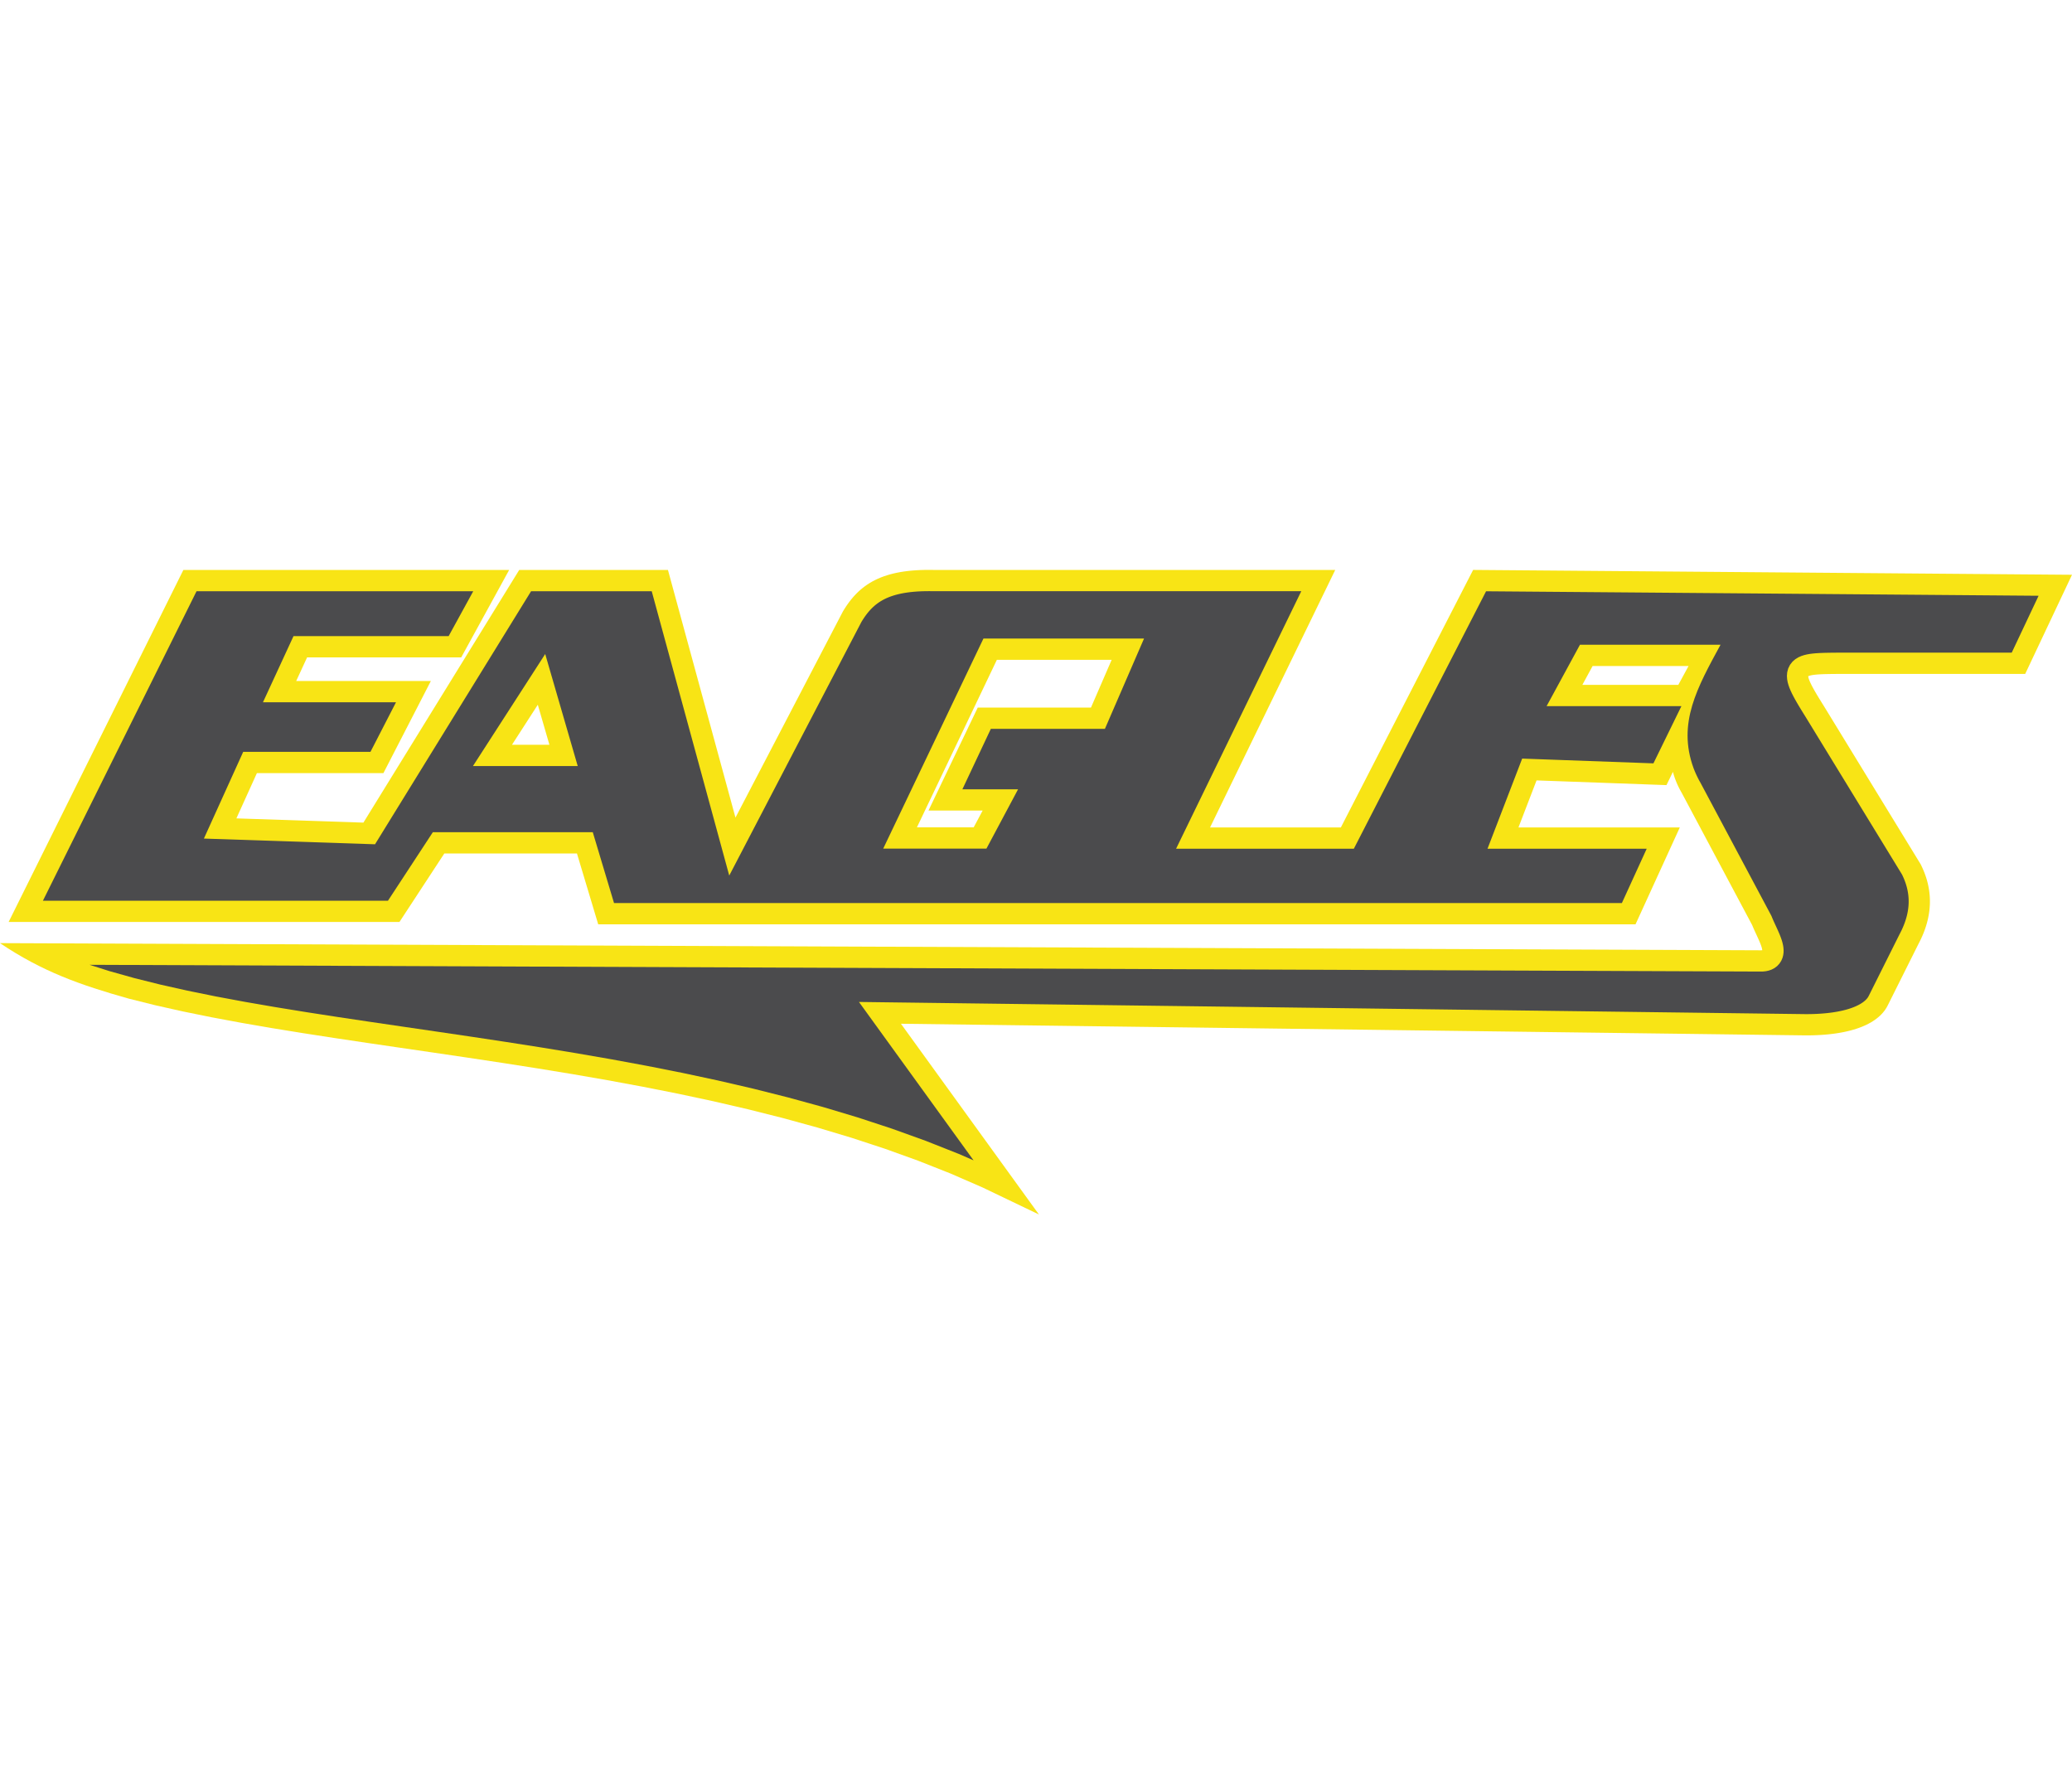 <?xml version="1.0" encoding="UTF-8"?>
<!DOCTYPE svg PUBLIC "-//W3C//DTD SVG 1.1//EN" "http://www.w3.org/Graphics/SVG/1.1/DTD/svg11.dtd">
<!-- Creator: CorelDRAW -->
<svg xmlns="http://www.w3.org/2000/svg" xml:space="preserve" width="7.848in" height="6.757in" version="1.1" style="shape-rendering:geometricPrecision; text-rendering:geometricPrecision; image-rendering:optimizeQuality; fill-rule:evenodd; clip-rule:evenodd"
viewBox="0 0 7847.74 2440.86"
 xmlns:xlink="http://www.w3.org/1999/xlink"
 xmlns:xodm="http://www.corel.com/coreldraw/odm/2003">
 <defs>
  <style type="text/css">
   <![CDATA[
    .fil1 {fill:#4B4B4D}
    .fil0 {fill:#F8E415}
   ]]>
  </style>
 </defs>
 <g id="Layer_x0020_1">
  <g id="_2008639899840">
   <path class="fil0" d="M5751.2 975.37l611.05 0 -167.68 366.8 -3928.83 0 -80.52 -268.39 -502.3 0 -169.98 259.44 -1480.24 0 661.83 -1332.99 1233.92 0 -181.52 331.01 -583.76 0 -41.31 89.46 510.05 0 -179.74 348.9 -479.19 0 -77.66 171.33 481.09 16.04 590.14 -956.74 563.31 0 255.76 937.77 407.14 -781.05 5.91 -9.59 5.74 -8.86 5.95 -8.66 6.16 -8.49 6.42 -8.28 6.67 -8.07 6.96 -7.85 7.26 -7.63 7.58 -7.37 7.91 -7.11 8.25 -6.83 8.6 -6.57 8.98 -6.27 9.34 -5.96 9.72 -5.64 10.13 -5.33 10.53 -4.98 10.92 -4.65 11.35 -4.3 11.77 -3.97 12.23 -3.61 12.67 -3.27 13.13 -2.92 13.62 -2.57 14.12 -2.22 14.62 -1.88 15.15 -1.52 15.7 -1.18 16.27 -0.82 16.84 -0.47 17.45 -0.11 17.63 0.23 1518.85 0 -474.15 975.14 495.39 0 501.06 -975.27 2268.23 18.37 -177.27 375.4 -696.84 0 -15.92 0.1 -14.99 0.12 -13.99 0.18 -12.97 0.26 -11.96 0.38 -10.92 0.5 -9.85 0.66 -8.76 0.82 -7.64 0.99 -6.43 1.14 -5.17 1.25 -3.83 1.25 -2.43 1.08 -0.09 0.06 0.1 1.46 0.63 3.43 1.32 4.69 2.09 5.84 2.9 6.89 3.71 7.89 4.5 8.81 5.28 9.73 6.06 10.64 6.8 11.55 7.54 12.46 8.26 13.4 9.05 14.49 367.54 600.62 4.56 9.39 3.91 8.59 3.67 8.68 3.42 8.74 3.16 8.82 2.9 8.88 2.62 8.94 2.36 9.02 2.07 9.09 1.8 9.14 1.5 9.2 1.22 9.26 0.92 9.34 0.62 9.38 0.31 9.44 0.01 9.5 -0.31 9.56 -0.62 9.58 -0.94 9.64 -1.26 9.67 -1.59 9.72 -1.9 9.75 -2.23 9.8 -2.56 9.83 -2.89 9.88 -3.22 9.9 -3.55 9.94 -3.89 9.97 -4.22 10.01 -4.56 10.04 -4.9 10.07 -4.99 9.64 -116.4 232.81 -3.56 6.6 -4.22 6.77 -4.67 6.57 -5.09 6.33 -5.51 6.11 -5.91 5.86 -6.3 5.63 -6.67 5.39 -7.06 5.18 -7.42 4.93 -7.77 4.71 -8.13 4.48 -8.5 4.27 -8.84 4.04 -9.2 3.84 -9.55 3.61 -9.91 3.41 -10.26 3.19 -10.62 2.99 -10.97 2.76 -11.33 2.56 -11.69 2.35 -12.06 2.13 -12.4 1.91 -12.79 1.7 -13.15 1.47 -13.51 1.25 -13.87 1.02 -14.24 0.8 -14.61 0.57 -14.98 0.33 -15.41 0.1 -3426.95 -44.05 522.69 722.26 -213.82 -102.47 -120.81 -52.56 -123.29 -48.76 -125.5 -45.19 -127.43 -41.83 -129.1 -38.71 -130.48 -35.8 -131.6 -33.12 -132.42 -30.64 -132.99 -28.41 -133.26 -26.39 -133.27 -24.61 -132.99 -23.05 -132.45 -21.71 -131.63 -20.59 -130.54 -19.72 -129.16 -19.05 -127.53 -18.63 -125.61 -18.43 -123.43 -18.46 -120.96 -18.71 -118.25 -19.2 -115.24 -19.91 -111.98 -20.87 -108.44 -22.04 -104.66 -23.46 -100.6 -25.12c-183.99,-51.63 -327.82,-102.53 -487.56,-210.15l6668.66 27.13 4.21 -0.13 1.73 -0.2 -0.04 -0.48 -0.38 -2.64 -0.65 -3.16 -0.93 -3.6 -1.22 -4.01 -1.48 -4.36 -1.72 -4.64 -1.94 -4.9 -2.13 -5.11 -2.29 -5.3 -2.44 -5.47 -2.53 -5.59 -2.63 -5.7 -2.69 -5.82 -2.72 -5.88 -2.72 -5.95 -2.71 -5.99 -2.66 -6.04 -2.59 -6.06 -1.88 -4.6 -266.22 -499.57 -2.92 -5.13 -3.06 -5.57 -2.92 -5.53 -2.77 -5.48 -2.64 -5.42 -2.5 -5.41 -2.37 -5.37 -2.23 -5.33 -2.11 -5.29 -2 -5.31 -1.87 -5.28 -1.74 -5.23 -1.64 -5.24 -1.53 -5.26 -1.42 -5.23 -0.1 -0.4 -24.42 50.22 -492.06 -17.83 -68.56 178.25zm-3714.28 -464.73l-97.77 151.54 141.76 0 -44 -151.54zm1650.92 464.31l33.93 -63.61 -205.15 0 186.55 -389.9 428.85 0 78.39 -180.9 -434.79 0 -302.79 634.41 215.02 0zm2305.33 -539.52l363.4 0 38.82 -71.43 -363.4 0 -38.82 71.43z"/>
   <path class="fil1" d="M6516.34 283.48l-532.23 0 -126.34 232.46 510.56 0 -105.95 216.62 -497.12 -18.02 -131.29 341.35 602.94 0 -94.06 205.76 -3817.19 0 -80.52 -268.39 -605.72 0 -169.98 259.44 -1306.87 0 581.88 -1171.96 1048.02 0 -93.21 169.98 -587.58 0 -115.67 250.49 503.87 0 -96.78 187.87 -482.01 0 -148.81 328.31 648.15 21.6 591.07 -958.25 456.87 0 293.65 1076.72 500.81 -960.74 3.91 -6.35 4.67 -7.2 4.73 -6.9 4.79 -6.59 4.88 -6.29 4.98 -6.02 5.09 -5.73 5.21 -5.47 5.36 -5.21 5.54 -4.98 5.74 -4.76 5.95 -4.54 6.2 -4.33 6.49 -4.13 6.82 -3.95 7.15 -3.76 7.54 -3.57 7.99 -3.4 8.44 -3.2 8.92 -3 9.43 -2.79 10 -2.58 10.56 -2.35 11.12 -2.1 11.77 -1.85 12.39 -1.59 13.04 -1.31 13.69 -1.03 14.38 -0.72 15.09 -0.42 15.79 -0.11 17.37 0.23 1390.7 0 -474.15 975.14 673.23 0 500.85 -974.88 2092.7 16.95 -101.71 215.39 -646.06 0 -16.25 0.1 -15.25 0.12 -14.46 0.18 -13.72 0.27 -13 0.41 -12.34 0.56 -11.78 0.79 -11.28 1.06 -10.92 1.42 -10.7 1.9 -10.64 2.57 -10.75 3.5 -11.04 4.9 -11.2 6.86 -10.84 9.36 -9.42 11.95 -6.89 13.84 -3.84 14.39 -1.15 13.8 0.83 12.67 2.13 11.68 3.08 10.97 3.78 10.57 4.41 10.47 4.97 10.59 5.58 10.91 6.15 11.33 6.74 11.84 7.34 12.47 7.96 13.16 8.56 13.89 8.99 14.39 365.31 596.96 2.42 4.98 3.04 6.68 2.81 6.65 2.6 6.64 2.38 6.64 2.17 6.65 1.96 6.66 1.74 6.63 1.51 6.64 1.31 6.68 1.1 6.7 0.88 6.71 0.66 6.72 0.45 6.78 0.23 6.83 0.01 6.84 -0.23 6.9 -0.45 6.98 -0.69 7.05 -0.93 7.11 -1.18 7.21 -1.42 7.29 -1.68 7.37 -1.94 7.46 -2.21 7.56 -2.49 7.67 -2.78 7.77 -3.07 7.87 -3.37 7.99 -3.67 8.09 -3.99 8.2 -4.79 9.25 -116.09 232.19 -1.78 3.29 -1.59 2.56 -1.86 2.62 -2.16 2.68 -2.5 2.77 -2.85 2.83 -3.23 2.89 -3.64 2.94 -4.04 2.97 -4.47 2.97 -4.92 2.98 -5.36 2.96 -5.8 2.92 -6.24 2.85 -6.7 2.79 -7.16 2.71 -7.62 2.62 -8.05 2.5 -8.5 2.39 -8.94 2.25 -9.4 2.12 -9.82 1.97 -10.26 1.81 -10.71 1.64 -11.14 1.48 -11.55 1.29 -12 1.11 -12.42 0.92 -12.85 0.72 -13.26 0.51 -13.67 0.31 -13.98 0.09 -3586.35 -46.1 434.05 599.78 -55.97 -24.35 -125.71 -49.72 -127.76 -46 -129.51 -42.52 -131.01 -39.28 -132.22 -36.27 -133.17 -33.51 -133.83 -30.97 -134.24 -28.68 -134.36 -26.61 -134.22 -24.79 -133.79 -23.18 -133.11 -21.82 -132.13 -20.67 -130.89 -19.77 -129.35 -19.08 -127.56 -18.64 -125.47 -18.41 -123.12 -18.41 -120.46 -18.63 -117.54 -19.09 -114.32 -19.76 -110.82 -20.65 -107.01 -21.75 -102.92 -23.08 -98.52 -24.6 -93.84 -26.33 -75.14 -23.89 6330.52 25.56 9.06 -0.28 10.19 -1.19 10.41 -2.31 10.64 -3.77 10.62 -5.57 10.08 -7.58 8.75 -9.38 6.86 -10.59 4.7 -10.96 2.79 -10.63 1.27 -9.99 0.17 -9.25 -0.61 -8.51 -1.14 -7.88 -1.54 -7.46 -1.85 -7.17 -2.09 -6.86 -2.25 -6.64 -2.42 -6.52 -2.53 -6.4 -2.62 -6.29 -2.68 -6.2 -2.72 -6.1 -2.75 -6.08 -2.75 -5.96 -2.69 -5.83 -2.66 -5.74 -2.57 -5.62 -2.47 -5.46 -2.31 -5.27 -2.17 -5.08 -3.39 -8.31 -268.76 -504.18 -2.9 -5.1 -2.41 -4.39 -3.47 -6.67 -3.32 -6.68 -3.16 -6.63 -2.99 -6.58 -2.84 -6.55 -2.67 -6.53 -2.53 -6.53c-61.79,-169.84 14.43,-304.95 102.34,-466.7zm-4451.34 35.11l-273.62 424.1 396.74 0 -123.13 -424.1zm1671.14 736.87l119.81 -224.64 -210.91 0 107.77 -228.87 432.05 0 148.17 -341.93 -608.23 0 -379.64 795.44 390.97 0z"/>
  </g>
 </g>
</svg>
